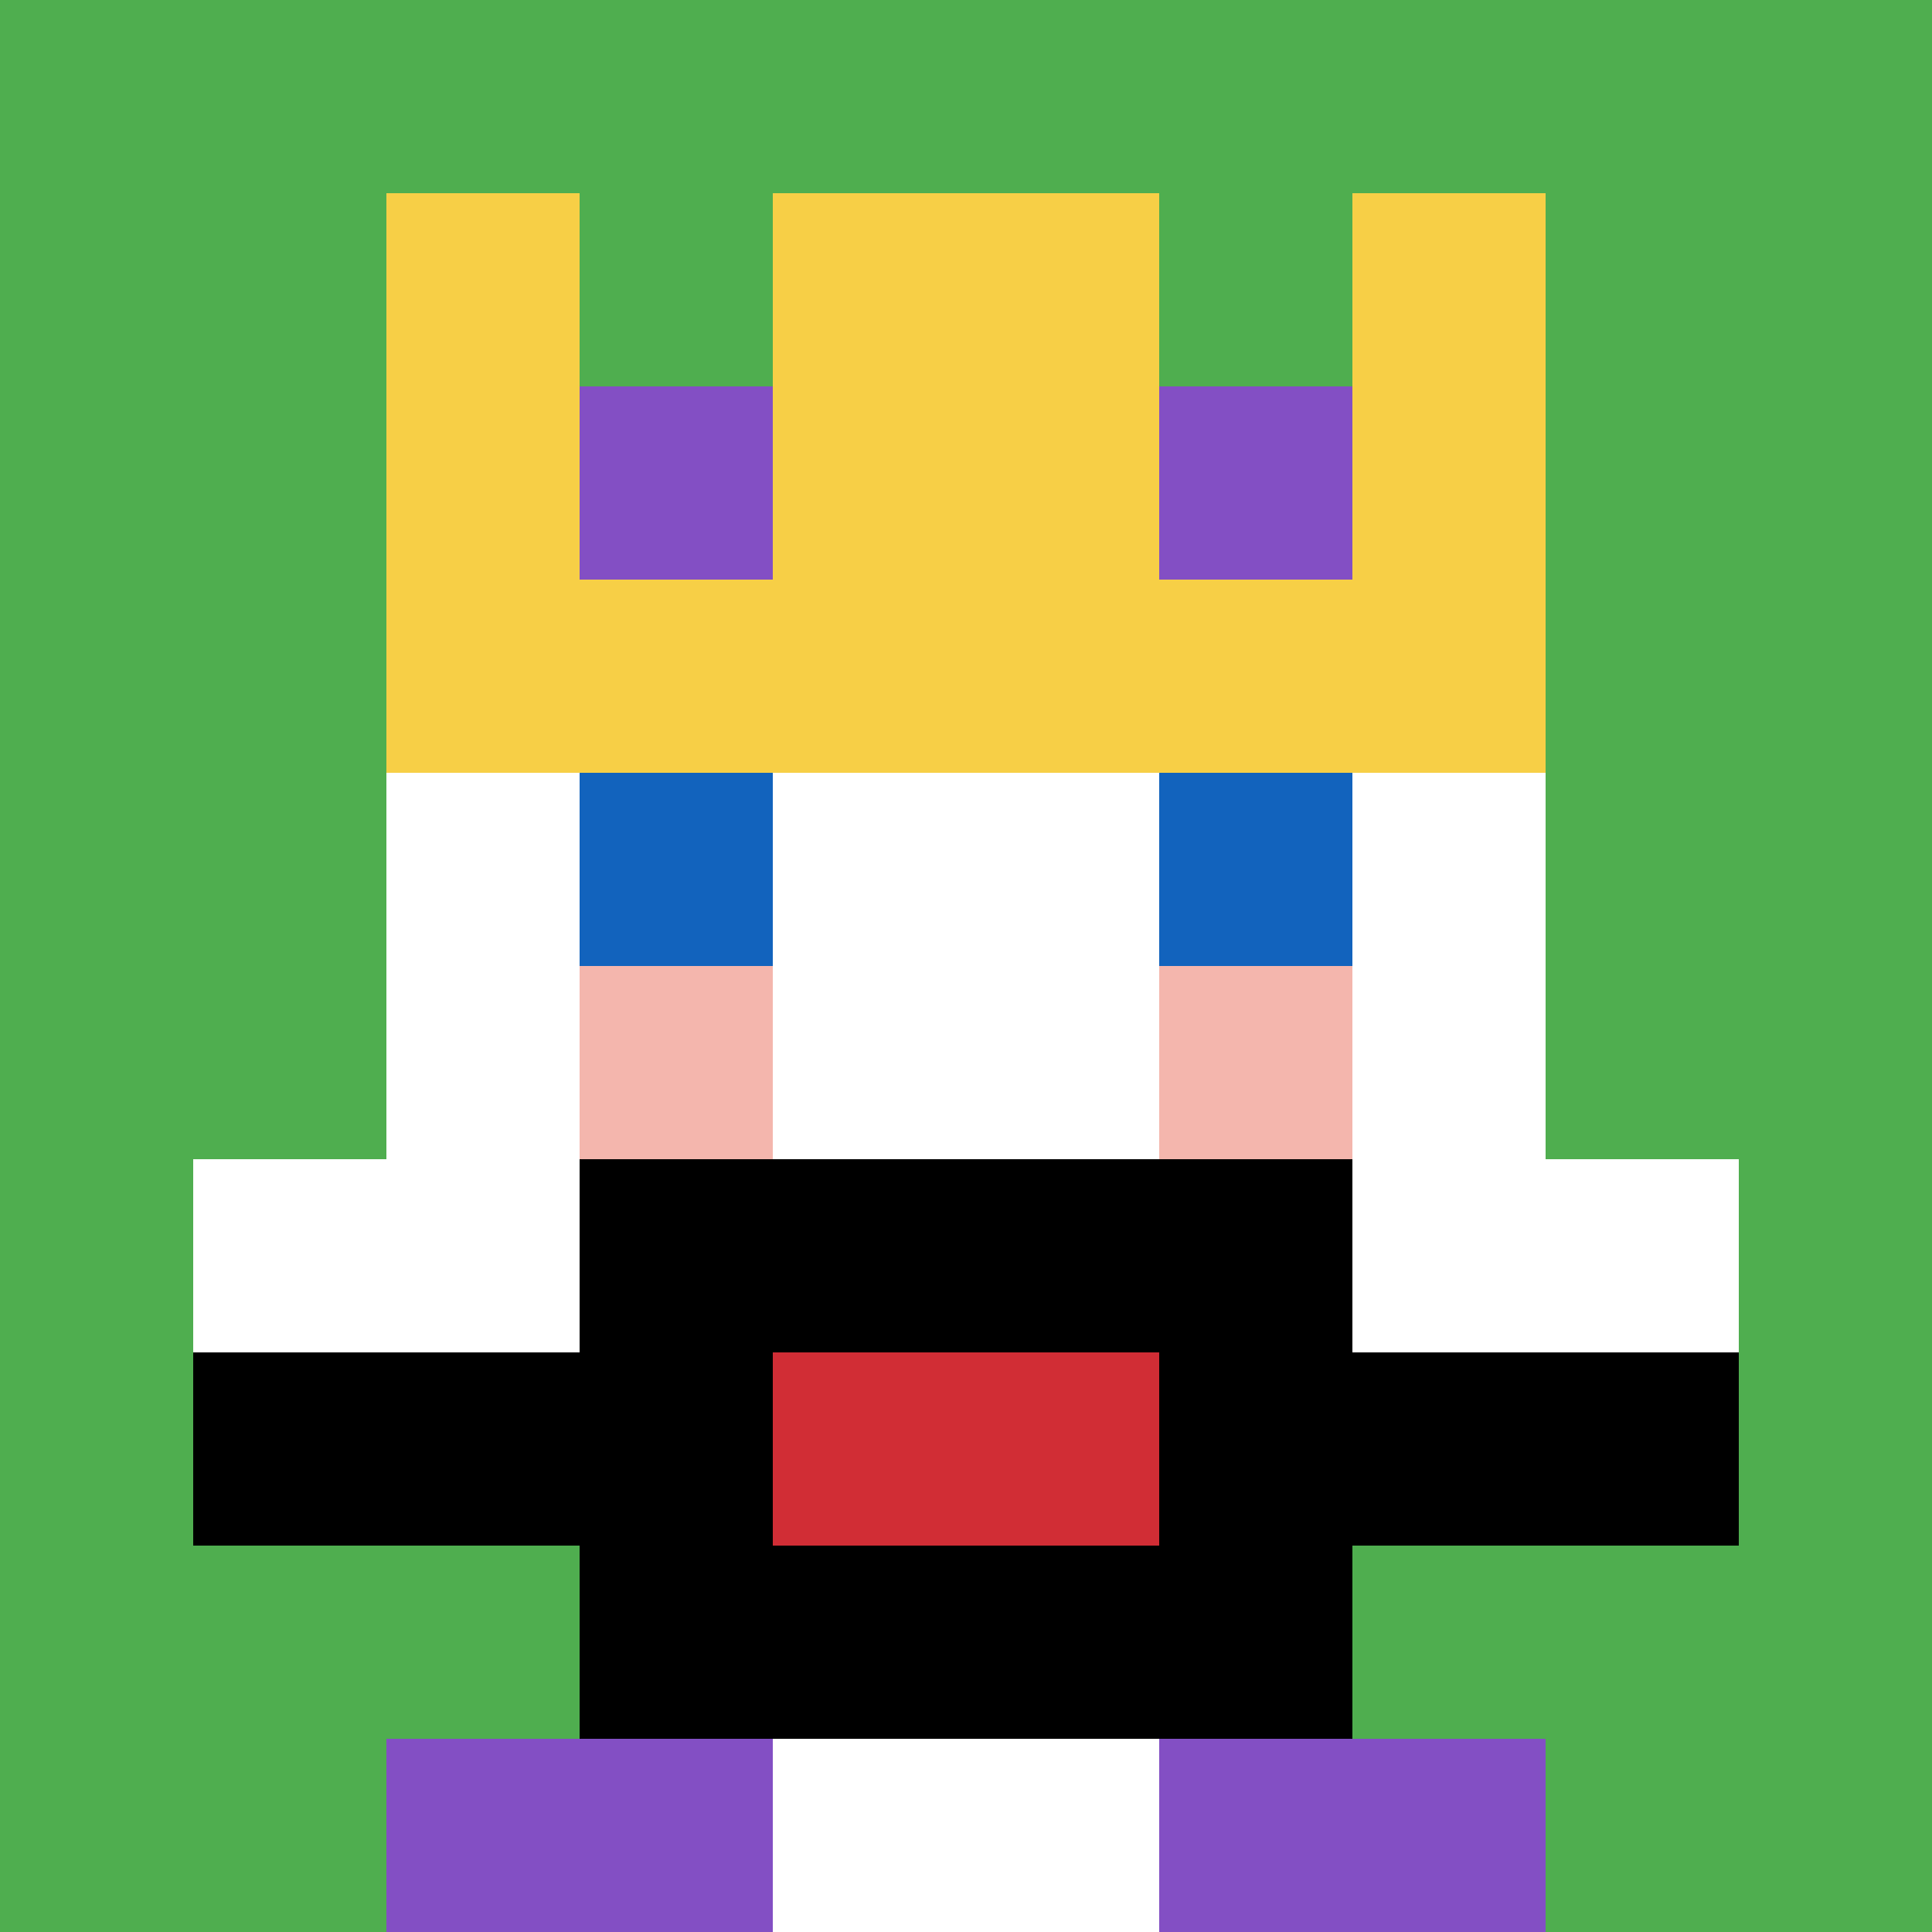 <svg xmlns="http://www.w3.org/2000/svg" version="1.1" width="751" height="751"><title>'goose-pfp-35228' by Dmitri Cherniak</title><desc>seed=35228
backgroundColor=#ffffff
padding=20
innerPadding=0
timeout=500
dimension=1
border=false
Save=function(){return n.handleSave()}
frame=681

Rendered at Sun Sep 15 2024 20:57:41 GMT+0800 (GMT+08:00)
Generated in &lt;1ms
</desc><defs></defs><rect width="100%" height="100%" fill="#ffffff"></rect><g><g id="0-0"><rect x="0" y="0" height="751" width="751" fill="#4FAE4F"></rect><g><rect id="0-0-3-2-4-7" x="225.3" y="150.2" width="300.4" height="525.7" fill="#ffffff"></rect><rect id="0-0-2-3-6-5" x="150.2" y="225.3" width="450.6" height="375.5" fill="#ffffff"></rect><rect id="0-0-4-8-2-2" x="300.4" y="600.8" width="150.2" height="150.2" fill="#ffffff"></rect><rect id="0-0-1-6-8-1" x="75.1" y="450.6" width="600.8" height="75.1" fill="#ffffff"></rect><rect id="0-0-1-7-8-1" x="75.1" y="525.7" width="600.8" height="75.1" fill="#000000"></rect><rect id="0-0-3-6-4-3" x="225.3" y="450.6" width="300.4" height="225.3" fill="#000000"></rect><rect id="0-0-4-7-2-1" x="300.4" y="525.7" width="150.2" height="75.1" fill="#D12D35"></rect><rect id="0-0-3-4-1-1" x="225.3" y="300.4" width="75.1" height="75.1" fill="#1263BD"></rect><rect id="0-0-6-4-1-1" x="450.6" y="300.4" width="75.1" height="75.1" fill="#1263BD"></rect><rect id="0-0-3-5-1-1" x="225.3" y="375.5" width="75.1" height="75.1" fill="#F4B6AD"></rect><rect id="0-0-6-5-1-1" x="450.6" y="375.5" width="75.1" height="75.1" fill="#F4B6AD"></rect><rect id="0-0-2-1-1-2" x="150.2" y="75.1" width="75.1" height="150.2" fill="#F7CF46"></rect><rect id="0-0-4-1-2-2" x="300.4" y="75.1" width="150.2" height="150.2" fill="#F7CF46"></rect><rect id="0-0-7-1-1-2" x="525.7" y="75.1" width="75.1" height="150.2" fill="#F7CF46"></rect><rect id="0-0-2-2-6-2" x="150.2" y="150.2" width="450.6" height="150.2" fill="#F7CF46"></rect><rect id="0-0-3-2-1-1" x="225.3" y="150.2" width="75.1" height="75.1" fill="#834FC4"></rect><rect id="0-0-6-2-1-1" x="450.6" y="150.2" width="75.1" height="75.1" fill="#834FC4"></rect><rect id="0-0-2-9-2-1" x="150.2" y="675.9" width="150.2" height="75.1" fill="#834FC4"></rect><rect id="0-0-6-9-2-1" x="450.6" y="675.9" width="150.2" height="75.1" fill="#834FC4"></rect></g><rect x="0" y="0" stroke="white" stroke-width="0" height="751" width="751" fill="none"></rect></g></g></svg>